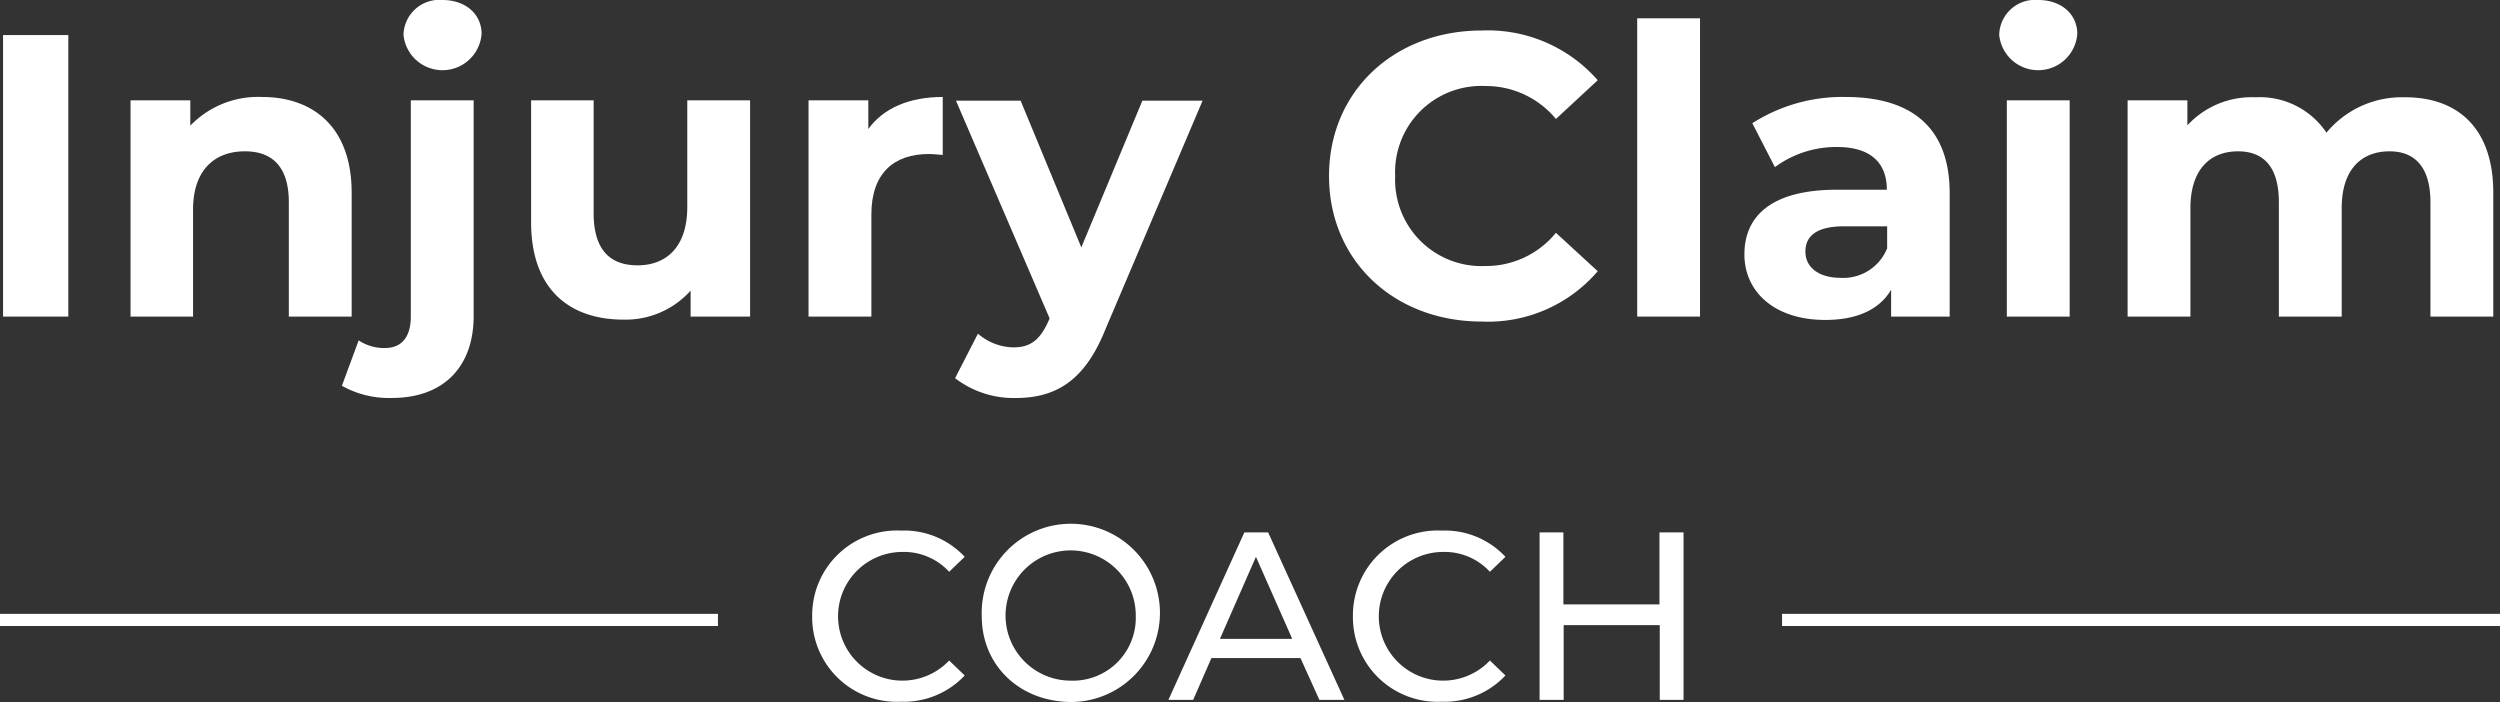 <?xml version="1.0" encoding="UTF-8"?> <svg xmlns="http://www.w3.org/2000/svg" width="205.555" height="57.719" viewBox="0 0 205.555 57.719"><rect x="0" y="0" width="205.555" height="57.719" fill="#333333" stroke="none"/><g id="Logo_InjuryClaimCoach" transform="translate(-1.5 -3.7)"><g id="Group_98" data-name="Group 98" transform="translate(1.751 3.7)"><path id="Path_568" data-name="Path 568" d="M2.5,15.2H7.866V38.346H2.5Z" transform="translate(-2.5 -12.316)" fill="#fff"></path><path id="Path_569" data-name="Path 569" d="M62.481,43.374V53.555H57.315v-9.4c0-2.884-1.329-4.188-3.611-4.188-2.483,0-4.263,1.53-4.263,4.79v8.8H44.3V35.776h4.915v2.081A7.737,7.737,0,0,1,55.108,35.5C59.3,35.5,62.481,37.958,62.481,43.374Z" transform="translate(-33.818 -27.526)" fill="#fff"></path><path id="Path_570" data-name="Path 570" d="M113.6,35.422l1.379-3.736a3.74,3.74,0,0,0,2.182.627c1.279,0,2.106-.828,2.106-2.583V11.95h5.166V29.7c0,4.088-2.407,6.721-6.721,6.721A7.926,7.926,0,0,1,113.6,35.422Zm5.066-28.838a2.943,2.943,0,0,1,3.21-2.884c1.906,0,3.21,1.179,3.21,2.784a3.223,3.223,0,0,1-6.42.1Z" transform="translate(-85.74 -3.7)" fill="#fff"></path><path id="Path_571" data-name="Path 571" d="M193.505,36.6V54.38h-4.89V52.248A7.184,7.184,0,0,1,183.1,54.63c-4.464,0-7.6-2.508-7.6-8V36.6h5.141v9.278c0,2.984,1.329,4.288,3.611,4.288,2.382,0,4.088-1.53,4.088-4.79V36.6Z" transform="translate(-132.082 -28.35)" fill="#fff"></path><path id="Path_572" data-name="Path 572" d="M277.434,35.5v4.765c-.426-.025-.752-.075-1.154-.075-2.834,0-4.714,1.555-4.714,4.965v8.4H266.4V35.776h4.915v2.357C272.569,36.4,274.7,35.5,277.434,35.5Z" transform="translate(-200.171 -27.526)" fill="#fff"></path><path id="Path_573" data-name="Path 573" d="M334.762,36.6l-8.025,18.883c-1.73,4.288-4.163,5.592-7.373,5.592a7.921,7.921,0,0,1-4.965-1.63l1.881-3.661a4.545,4.545,0,0,0,2.909,1.128c1.429,0,2.207-.627,2.909-2.207l.075-.176-7.7-17.9h5.316l4.99,12.062L329.8,36.625h4.965Z" transform="translate(-236.122 -28.35)" fill="#fff"></path><path id="Path_574" data-name="Path 574" d="M436.9,25.662c0-6.971,5.366-11.962,12.564-11.962a12.01,12.01,0,0,1,9.529,4.088l-3.436,3.185a7.469,7.469,0,0,0-5.818-2.708,7.083,7.083,0,0,0-7.4,7.4,7.1,7.1,0,0,0,7.4,7.4,7.414,7.414,0,0,0,5.818-2.733l3.436,3.16a11.872,11.872,0,0,1-9.554,4.138C442.266,37.623,436.9,32.633,436.9,25.662Z" transform="translate(-327.876 -11.192)" fill="#fff"></path><path id="Path_575" data-name="Path 575" d="M537.9,9.7h5.166V34.225H537.9Z" transform="translate(-403.537 -8.195)" fill="#fff"></path><path id="Path_576" data-name="Path 576" d="M589.877,43.4V53.555h-4.815V51.349c-.953,1.63-2.809,2.483-5.417,2.483-4.163,0-6.645-2.307-6.645-5.392,0-3.135,2.207-5.316,7.623-5.316h4.088c0-2.207-1.329-3.511-4.088-3.511a8.491,8.491,0,0,0-5.116,1.655l-1.856-3.611a13.738,13.738,0,0,1,7.674-2.157C586.742,35.5,589.877,38.008,589.877,43.4Zm-5.141,4.539V46.133H581.2c-2.407,0-3.185.9-3.185,2.081,0,1.279,1.078,2.157,2.909,2.157A3.878,3.878,0,0,0,584.736,47.938Z" transform="translate(-429.822 -27.526)" fill="#fff"></path><path id="Path_577" data-name="Path 577" d="M656.4,6.584A2.943,2.943,0,0,1,659.61,3.7c1.931,0,3.21,1.2,3.21,2.784a3.223,3.223,0,0,1-6.42.1Zm.627,5.366h5.166V29.73h-5.166Z" transform="translate(-492.272 -3.7)" fill="#fff"></path><path id="Path_578" data-name="Path 578" d="M728.567,43.449V53.63H723.4v-9.4c0-2.884-1.279-4.188-3.36-4.188-2.307,0-3.937,1.48-3.937,4.664V53.63h-5.166v-9.4c0-2.884-1.229-4.188-3.36-4.188-2.282,0-3.912,1.48-3.912,4.664V53.63H698.5V35.85h4.915v2.056a7.188,7.188,0,0,1,5.592-2.307,6.605,6.605,0,0,1,5.843,2.909,8.051,8.051,0,0,1,6.42-2.909C725.533,35.574,728.567,38.032,728.567,43.449Z" transform="translate(-523.815 -27.6)" fill="#fff"></path></g><g id="Group_99" data-name="Group 99" transform="translate(68.279 47.326)"><path id="Path_579" data-name="Path 579" d="M267.5,184.547a6.975,6.975,0,0,1,7.3-7.047,6.806,6.806,0,0,1,5.241,2.157l-1.279,1.229a5.064,5.064,0,0,0-3.887-1.63,5.291,5.291,0,1,0,3.887,8.927l1.279,1.229a6.856,6.856,0,0,1-5.241,2.157A6.955,6.955,0,0,1,267.5,184.547Z" transform="translate(-267.5 -177.5)" fill="#fff"></path><path id="Path_580" data-name="Path 580" d="M323.1,184.547a7.328,7.328,0,1,1,7.348,7.047C326.184,191.568,323.1,188.559,323.1,184.547Zm12.664,0a5.354,5.354,0,1,0-5.341,5.291A5.166,5.166,0,0,0,335.764,184.547Z" transform="translate(-309.157 -177.5)" fill="#fff"></path><path id="Path_581" data-name="Path 581" d="M395.158,188.432h-7.322l-1.5,3.436H384.3l6.244-13.767H392.5l6.269,13.767h-2.056Zm-.677-1.58-2.984-6.746-2.959,6.746Z" transform="translate(-355.01 -177.95)" fill="#fff"></path><path id="Path_582" data-name="Path 582" d="M444.8,184.547a6.975,6.975,0,0,1,7.3-7.047,6.806,6.806,0,0,1,5.241,2.157l-1.279,1.229a5.064,5.064,0,0,0-3.887-1.63,5.291,5.291,0,1,0,3.887,8.927l1.279,1.229a6.856,6.856,0,0,1-5.241,2.157A6.955,6.955,0,0,1,444.8,184.547Z" transform="translate(-400.339 -177.5)" fill="#fff"></path><path id="Path_583" data-name="Path 583" d="M517.836,178.1v13.767H515.88v-6.144h-7.9v6.144H506V178.1h1.956v5.918h7.9V178.1Z" transform="translate(-446.191 -177.95)" fill="#fff"></path></g><rect id="Rectangle_45" width="59.031" height="1" transform="translate(1.5 54.172)" fill="#fff"></rect><rect id="Rectangle_46" width="59.031" height="1" transform="translate(148.024 54.172)" fill="#fff"></rect></g></svg> 